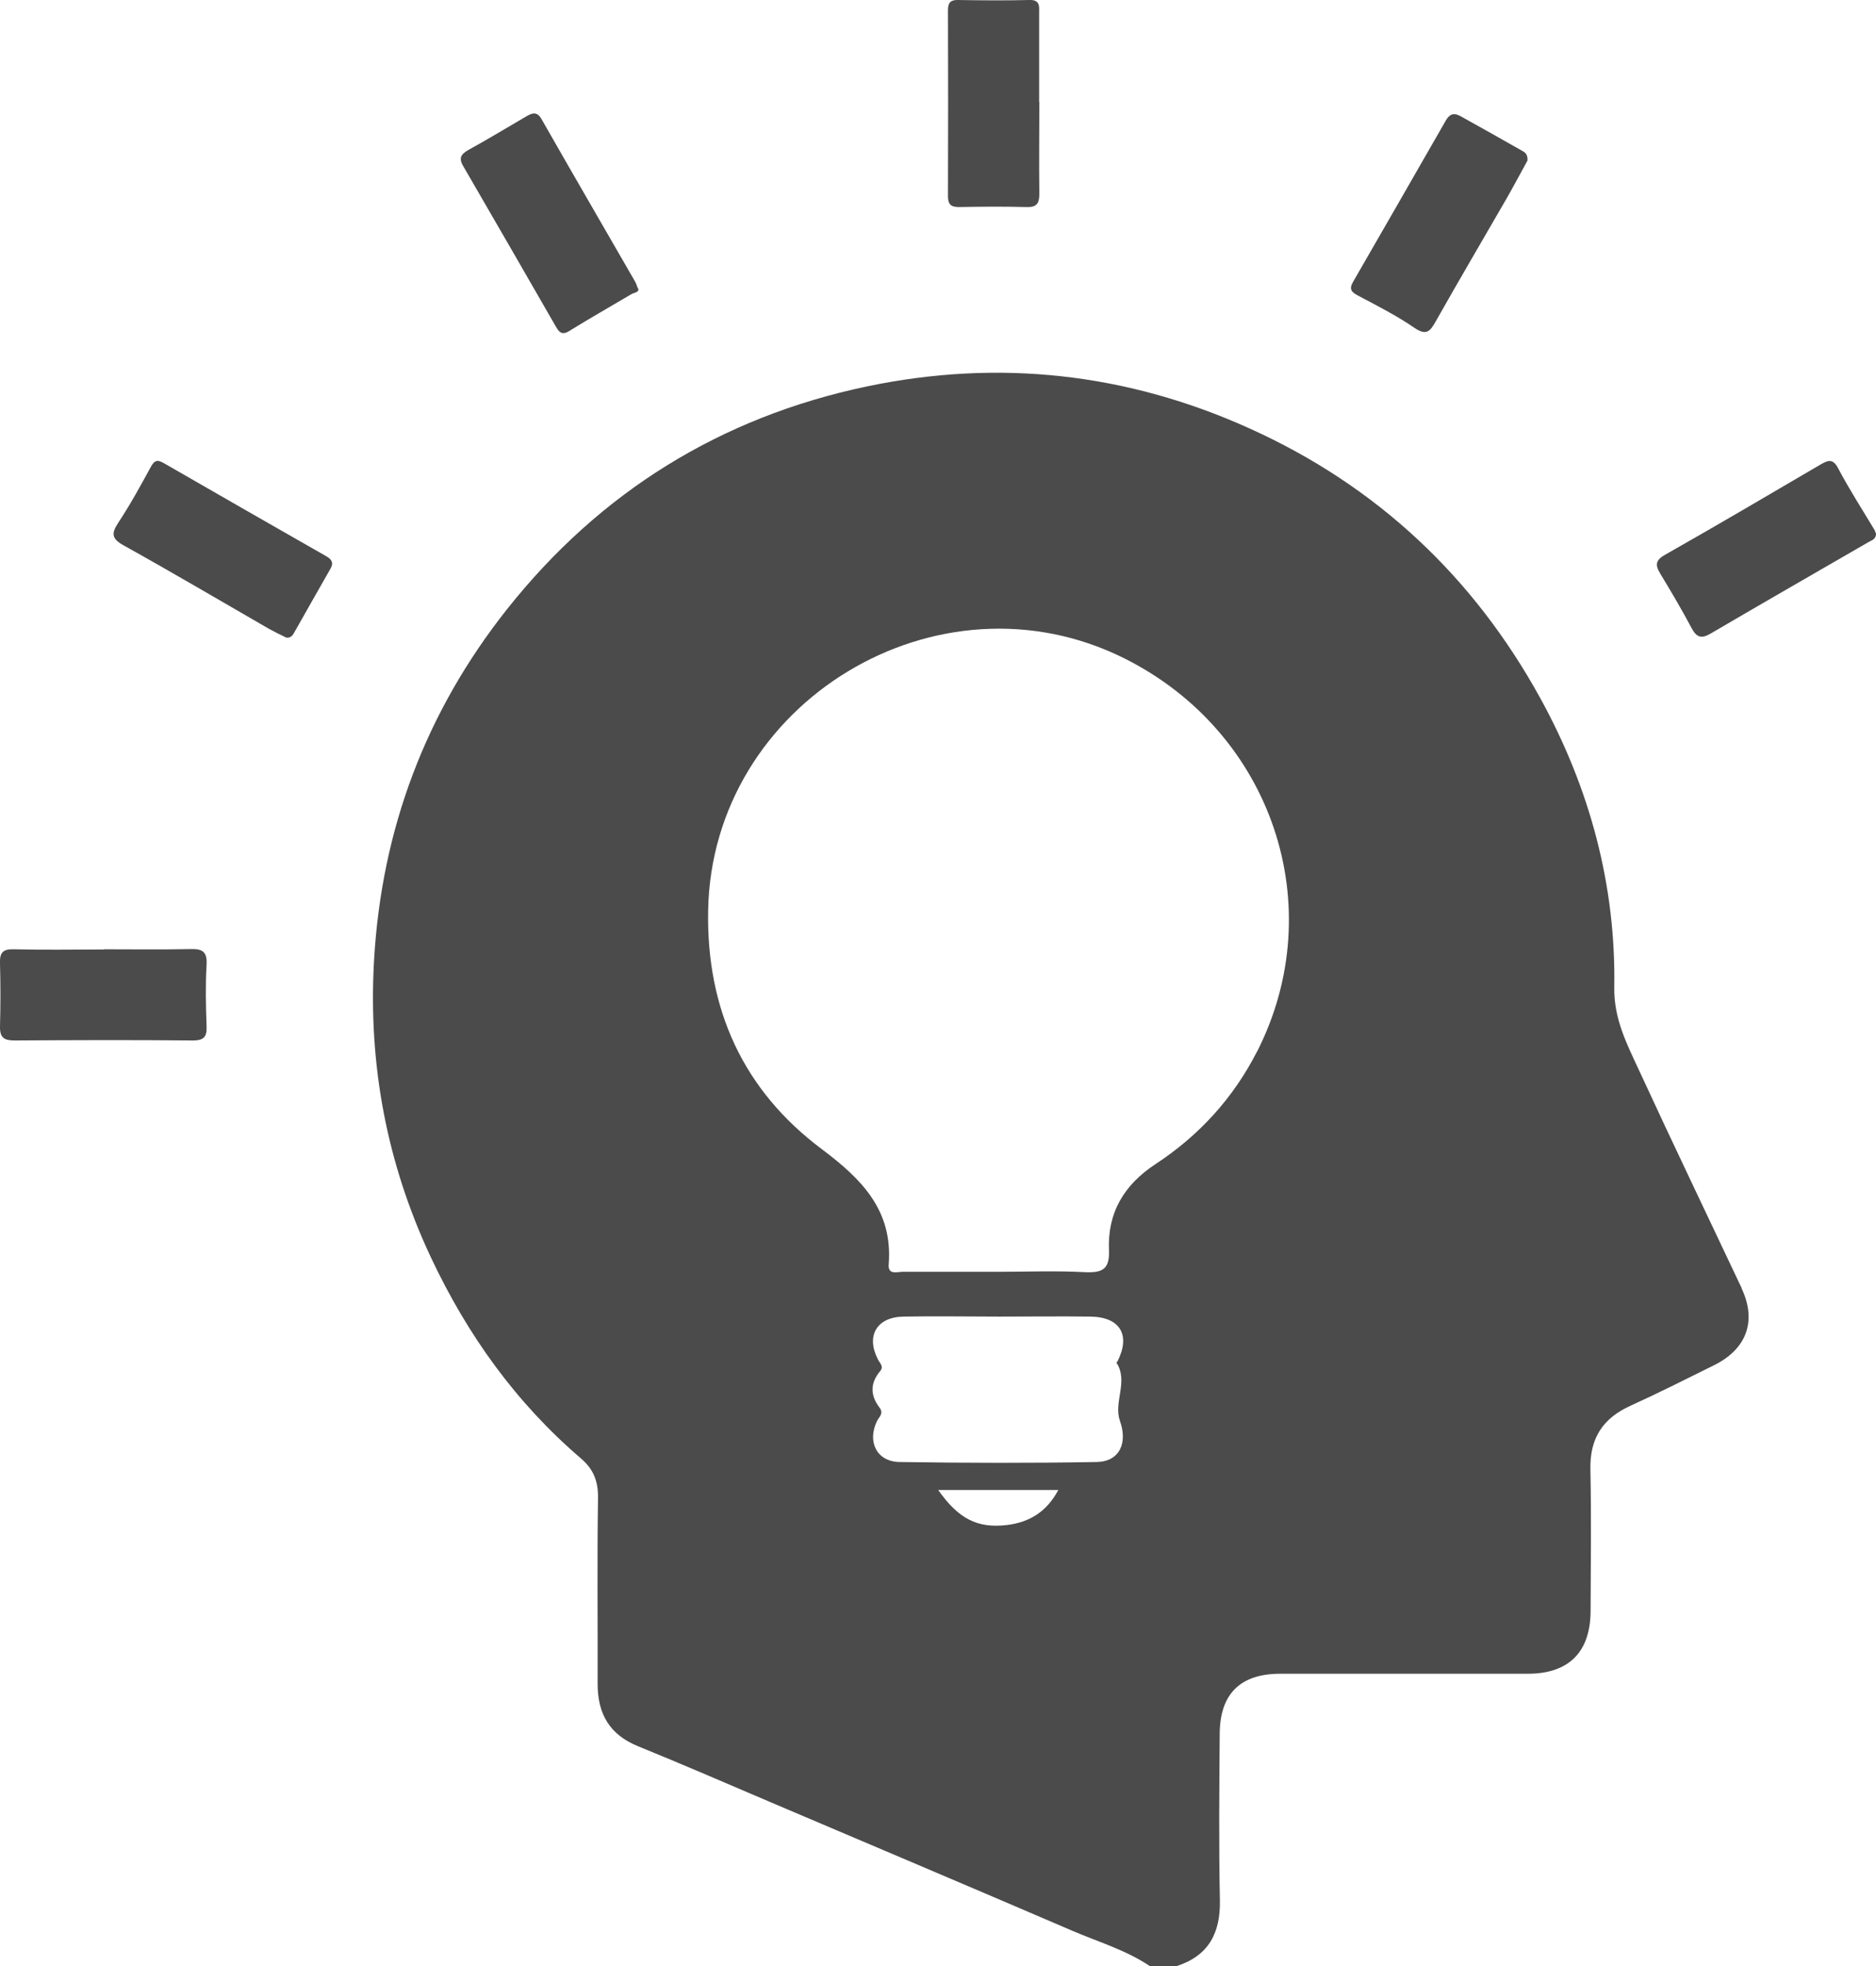 <?xml version="1.0" encoding="UTF-8"?>
<svg id="_レイヤー_2" data-name="レイヤー 2" xmlns="http://www.w3.org/2000/svg" viewBox="0 0 95.9 100.48">
  <defs>
    <style>
      .cls-1 {
        fill: #4b4b4b;
      }
    </style>
  </defs>
  <g id="SOLUTION">
    <g>
      <path class="cls-1" d="M53.13,5.21c0,1.57-.02,3.14,0,4.7,0,.51-.15,.69-.67,.67-1.14-.03-2.29-.02-3.43,0-.42,0-.57-.13-.57-.56,.01-3.17,.01-6.34,0-9.51,0-.38,.14-.52,.52-.51,1.21,.02,2.42,.03,3.63,0,.58-.02,.51,.34,.51,.7,0,1.5,0,3.01,0,4.51Z"/>
      <path class="cls-1" d="M5.31,48.51c1.47,0,2.94,.02,4.41-.01,.61-.02,.88,.11,.84,.8-.06,1.04-.04,2.09,0,3.13,.02,.53-.11,.74-.7,.74-3.04-.03-6.07-.02-9.11,0-.54,0-.76-.14-.75-.71,.03-1.08,.03-2.16,0-3.23-.02-.54,.14-.74,.71-.72,1.53,.04,3.07,.01,4.6,.01Z"/>
      <path class="cls-1" d="M32.62,14.73c.08,.21-.2,.22-.34,.3-1.06,.63-2.14,1.24-3.19,1.89-.37,.23-.52,.04-.68-.24-1.57-2.73-3.15-5.47-4.73-8.19-.24-.41-.12-.61,.27-.83,1-.55,1.97-1.14,2.95-1.71,.3-.18,.56-.27,.79,.15,1.58,2.77,3.18,5.52,4.77,8.28,.05,.08,.08,.18,.15,.36Z"/>
      <path class="cls-1" d="M14.61,32.57c-.27-.13-.56-.27-.85-.43-2.48-1.43-4.94-2.88-7.44-4.27-.61-.34-.64-.6-.28-1.15,.61-.92,1.14-1.89,1.67-2.86,.19-.35,.34-.38,.67-.19,2.76,1.59,5.52,3.17,8.29,4.75,.25,.14,.41,.31,.23,.63-.63,1.1-1.25,2.2-1.88,3.31-.08,.14-.19,.26-.42,.22Z"/>
      <path class="cls-1" d="M78.07,8.23c-.32,.58-.67,1.24-1.04,1.89-1.21,2.1-2.45,4.2-3.64,6.31-.29,.52-.49,.73-1.09,.32-.9-.62-1.89-1.12-2.87-1.64-.35-.18-.48-.33-.26-.71,1.59-2.75,3.17-5.51,4.75-8.26,.19-.33,.42-.38,.73-.21,1.08,.6,2.15,1.2,3.22,1.81,.14,.08,.24,.22,.21,.49Z"/>
      <path class="cls-1" d="M95.9,27.31c-.02,.25-.22,.3-.38,.39-2.7,1.56-5.4,3.11-8.08,4.68-.48,.28-.72,.18-.97-.29-.5-.94-1.05-1.87-1.6-2.78-.28-.46-.23-.7,.28-.98,2.65-1.5,5.28-3.05,7.91-4.59,.38-.22,.64-.33,.91,.2,.56,1.06,1.21,2.07,1.83,3.1,.05,.08,.08,.18,.11,.26Z"/>
      <path class="cls-1" d="M89.04,65.84c-1.75-3.71-3.53-7.41-5.25-11.14-.62-1.34-1.29-2.62-1.27-4.23,.09-5.25-1.26-10.21-3.78-14.79-3.41-6.2-8.36-10.85-14.85-13.78-6.3-2.85-12.87-3.56-19.59-2.15-7.46,1.57-13.63,5.39-18.38,11.38-4.16,5.25-6.42,11.26-6.8,17.96-.3,5.31,.65,10.36,2.91,15.17,1.86,3.95,4.34,7.42,7.67,10.27,.64,.55,.88,1.16,.87,2.01-.05,3.17-.01,6.34-.02,9.51,0,1.53,.61,2.6,2.08,3.19,2.26,.92,4.5,1.89,6.75,2.85,5.15,2.19,10.31,4.37,15.45,6.58,1.33,.57,2.73,.98,3.95,1.8,.46,0,.92,0,1.37,0,1.63-.53,2.24-1.68,2.21-3.36-.06-2.84-.03-5.69-.01-8.53,.02-2.04,1.07-3.05,3.1-3.05,4.22,0,8.43,0,12.65,0,2.1,0,3.2-1.11,3.21-3.2,.01-2.42,.04-4.84-.01-7.26-.03-1.57,.63-2.59,2.04-3.23,1.45-.66,2.88-1.38,4.31-2.09,1.65-.83,2.16-2.26,1.38-3.91Zm-37.56,12.09c-1.51,.18-2.48-.31-3.52-1.79,2.09,0,4.07,0,6.14,0-.59,1.11-1.47,1.65-2.62,1.79Zm5.77-5.32c.4,1.11,0,2.08-1.19,2.1-3.36,.06-6.72,.05-10.08,0-1.16-.02-1.66-1.03-1.15-2.09,.11-.22,.36-.39,.13-.69-.47-.62-.49-1.24,.03-1.86,.2-.24,0-.39-.11-.6-.62-1.2-.07-2.16,1.29-2.19,1.63-.03,3.26,0,4.9,0,1.57,0,3.13-.02,4.7,0,1.5,.03,2.03,.95,1.36,2.28-.01,.03-.07,.06-.06,.07,.63,.96-.16,2.03,.18,2.97Zm7-18.86c-1.21,2.37-2.96,4.28-5.17,5.73-1.62,1.06-2.47,2.49-2.39,4.4,.04,.98-.33,1.17-1.23,1.13-1.47-.08-2.94-.02-4.41-.02-1.63,0-3.27,0-4.9,0-.28,0-.76,.18-.72-.37,.22-2.76-1.37-4.36-3.41-5.89-4.03-3.01-5.91-7.16-5.82-12.19,.18-10.65,11.76-17.66,21.29-12.89,7.55,3.78,10.55,12.68,6.76,20.11Z"/>
    </g>
  </g>
</svg>